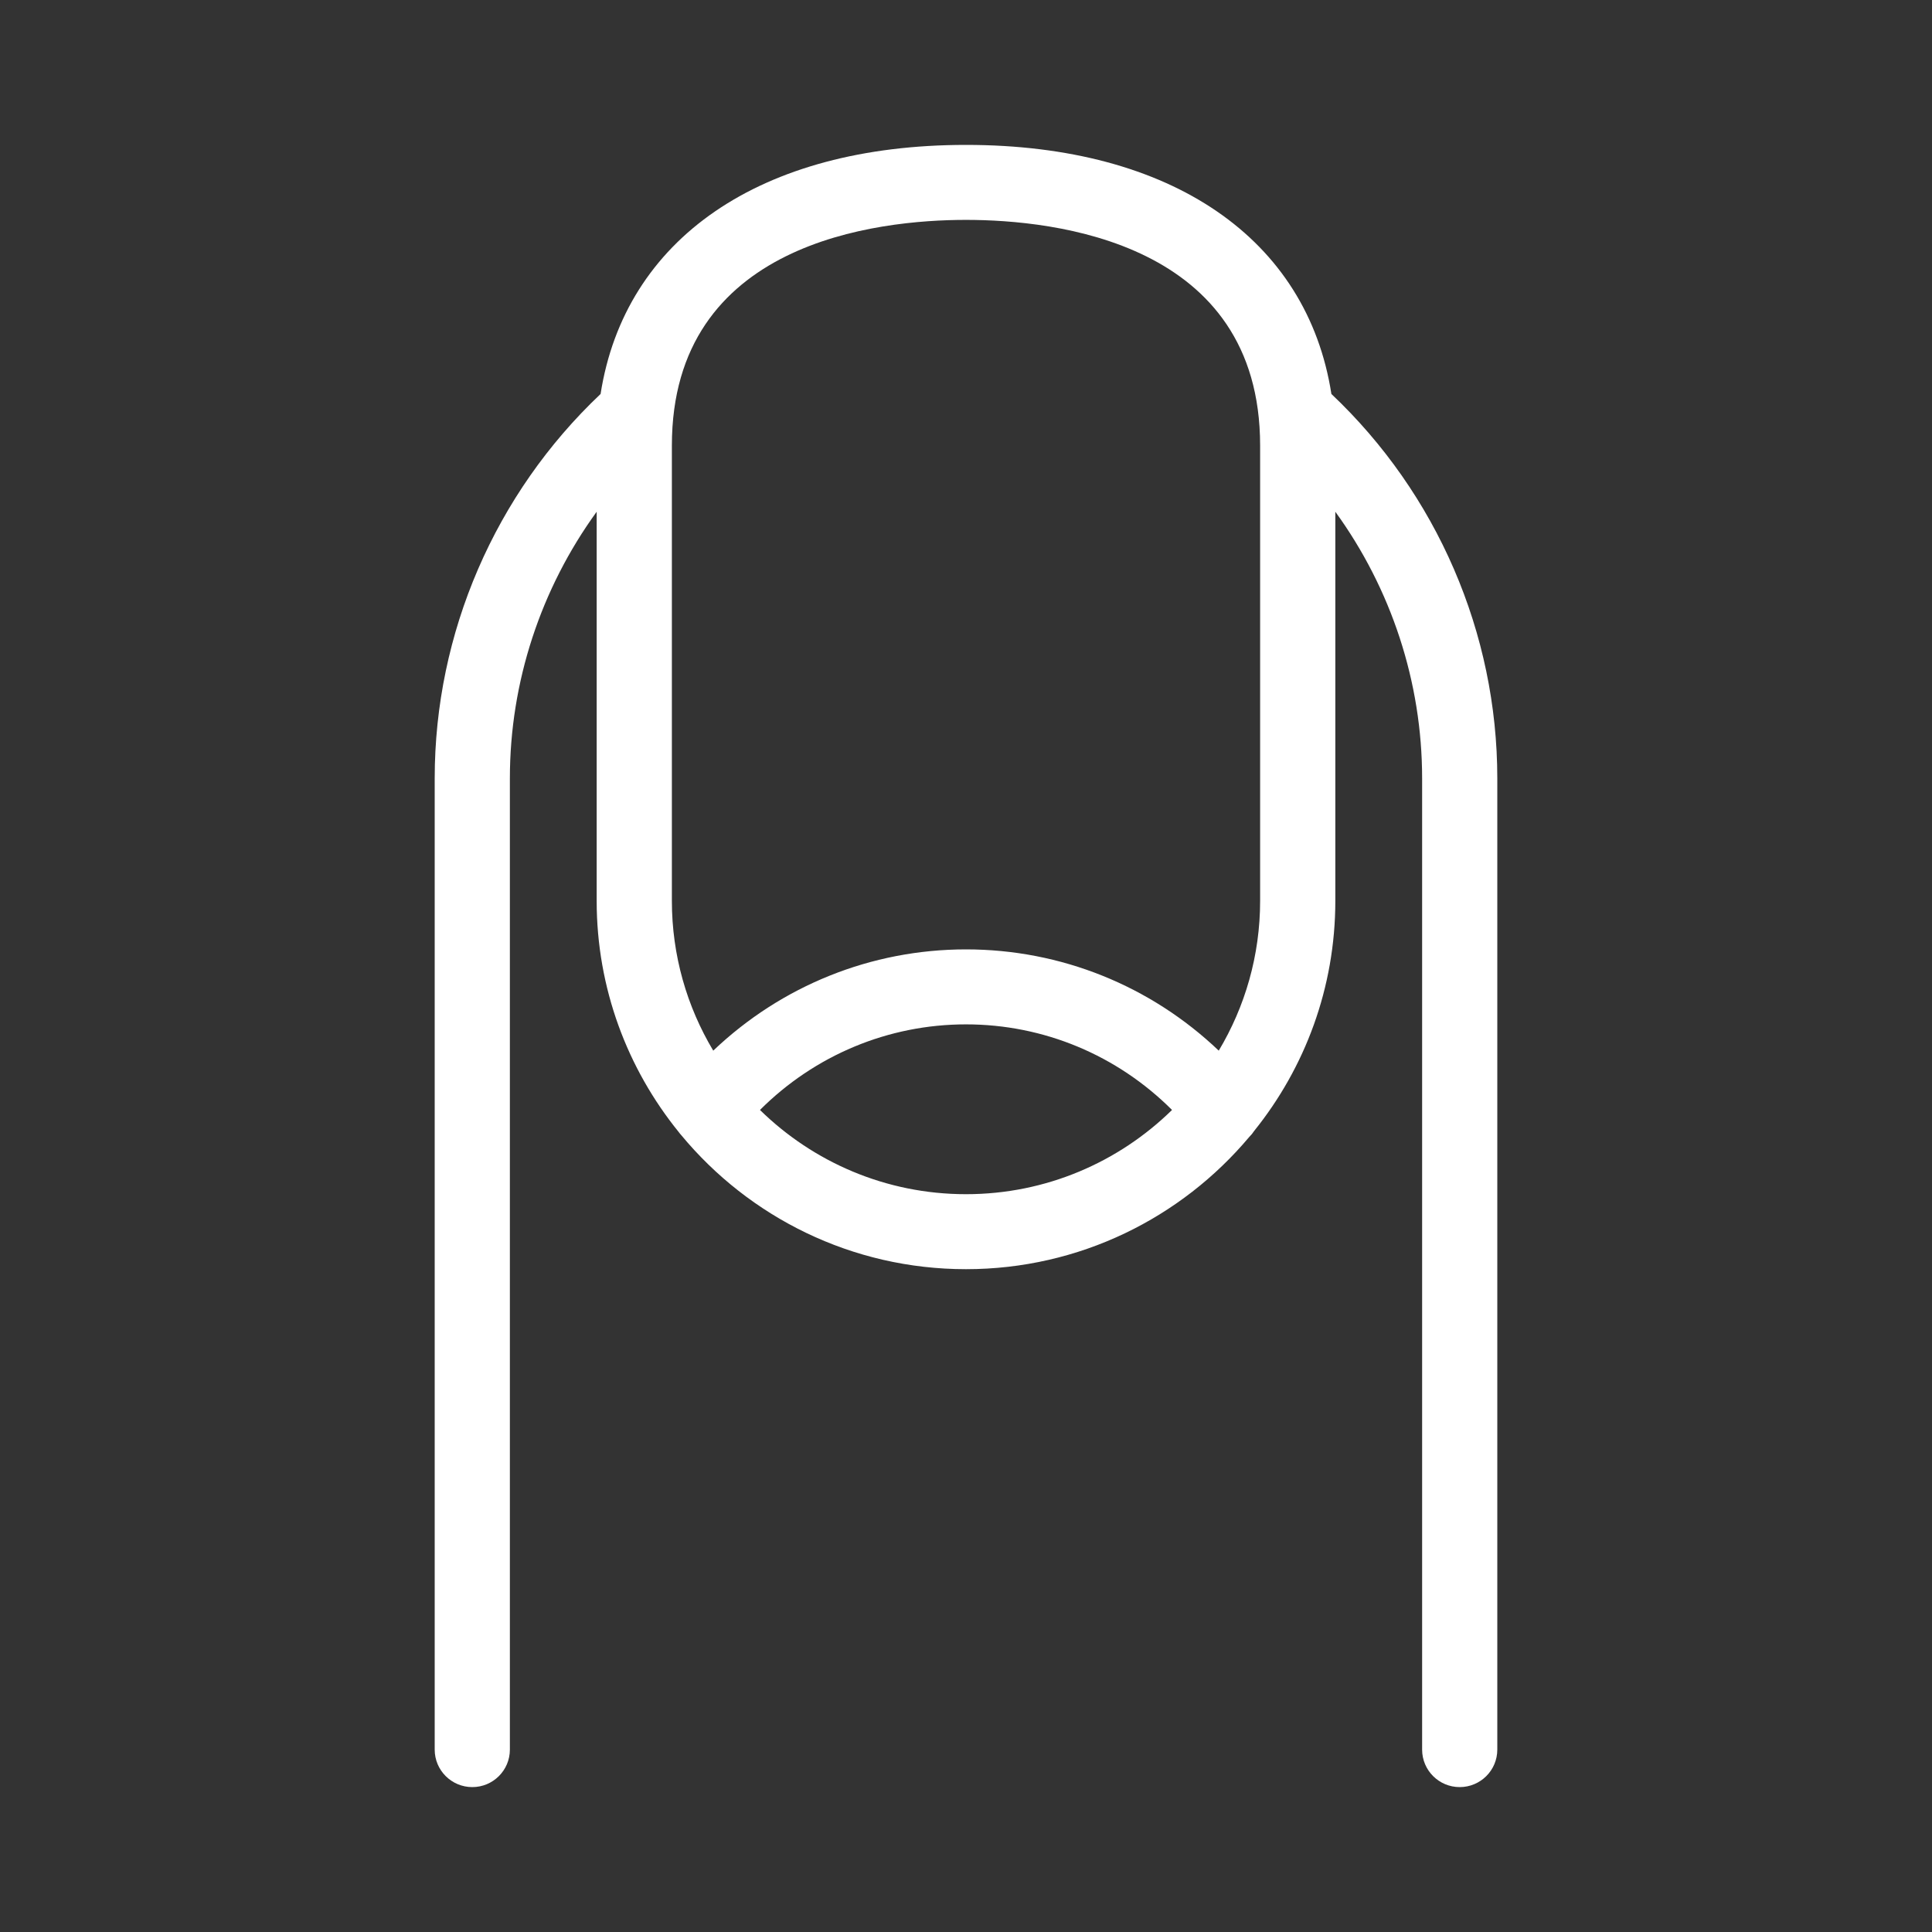 <?xml version="1.0" encoding="utf-8"?>
<svg width="80" height="80" viewBox="0 0 80 80" fill="none" xmlns="http://www.w3.org/2000/svg">
<rect x="0" y="0" width="80" height="80" fill="#333333" stroke="none"/>
<path d="M55.13 16.314C54.13 9.896 48.525 6 40 6C31.475 6 25.87 9.896 24.869 16.314C20.498 20.446 18 26.217 18 32.227V72.448C18 73.305 18.697 74 19.557 74C20.416 74 21.113 73.305 21.113 72.448V32.227C21.113 28.241 22.394 24.377 24.707 21.19V37.303C24.707 40.925 25.982 44.257 28.105 46.876C28.139 46.923 28.175 46.968 28.215 47.011C31.022 50.395 35.263 52.554 40 52.554C44.703 52.554 48.916 50.425 51.724 47.084C51.805 47.004 51.876 46.917 51.936 46.825C54.035 44.214 55.293 40.902 55.293 37.303V21.19C57.606 24.377 58.887 28.241 58.887 32.227V72.448C58.887 73.305 59.584 74 60.443 74C61.303 74 62 73.305 62 72.448V32.227C62 26.217 59.502 20.446 55.13 16.314ZM27.821 18.449C27.821 10.015 36.338 9.105 40 9.105C43.662 9.105 52.179 10.015 52.179 18.449V37.303C52.179 39.567 51.553 41.688 50.466 43.505C47.647 40.82 43.93 39.312 40 39.312C36.071 39.312 32.353 40.82 29.534 43.505C28.447 41.688 27.821 39.568 27.821 37.303V18.449H27.821ZM31.469 45.961C33.737 43.694 36.78 42.417 40 42.417C43.22 42.417 46.263 43.694 48.531 45.961C46.332 48.116 43.32 49.449 40 49.449C36.68 49.449 33.668 48.116 31.469 45.961Z" fill="white"/>
</svg>

